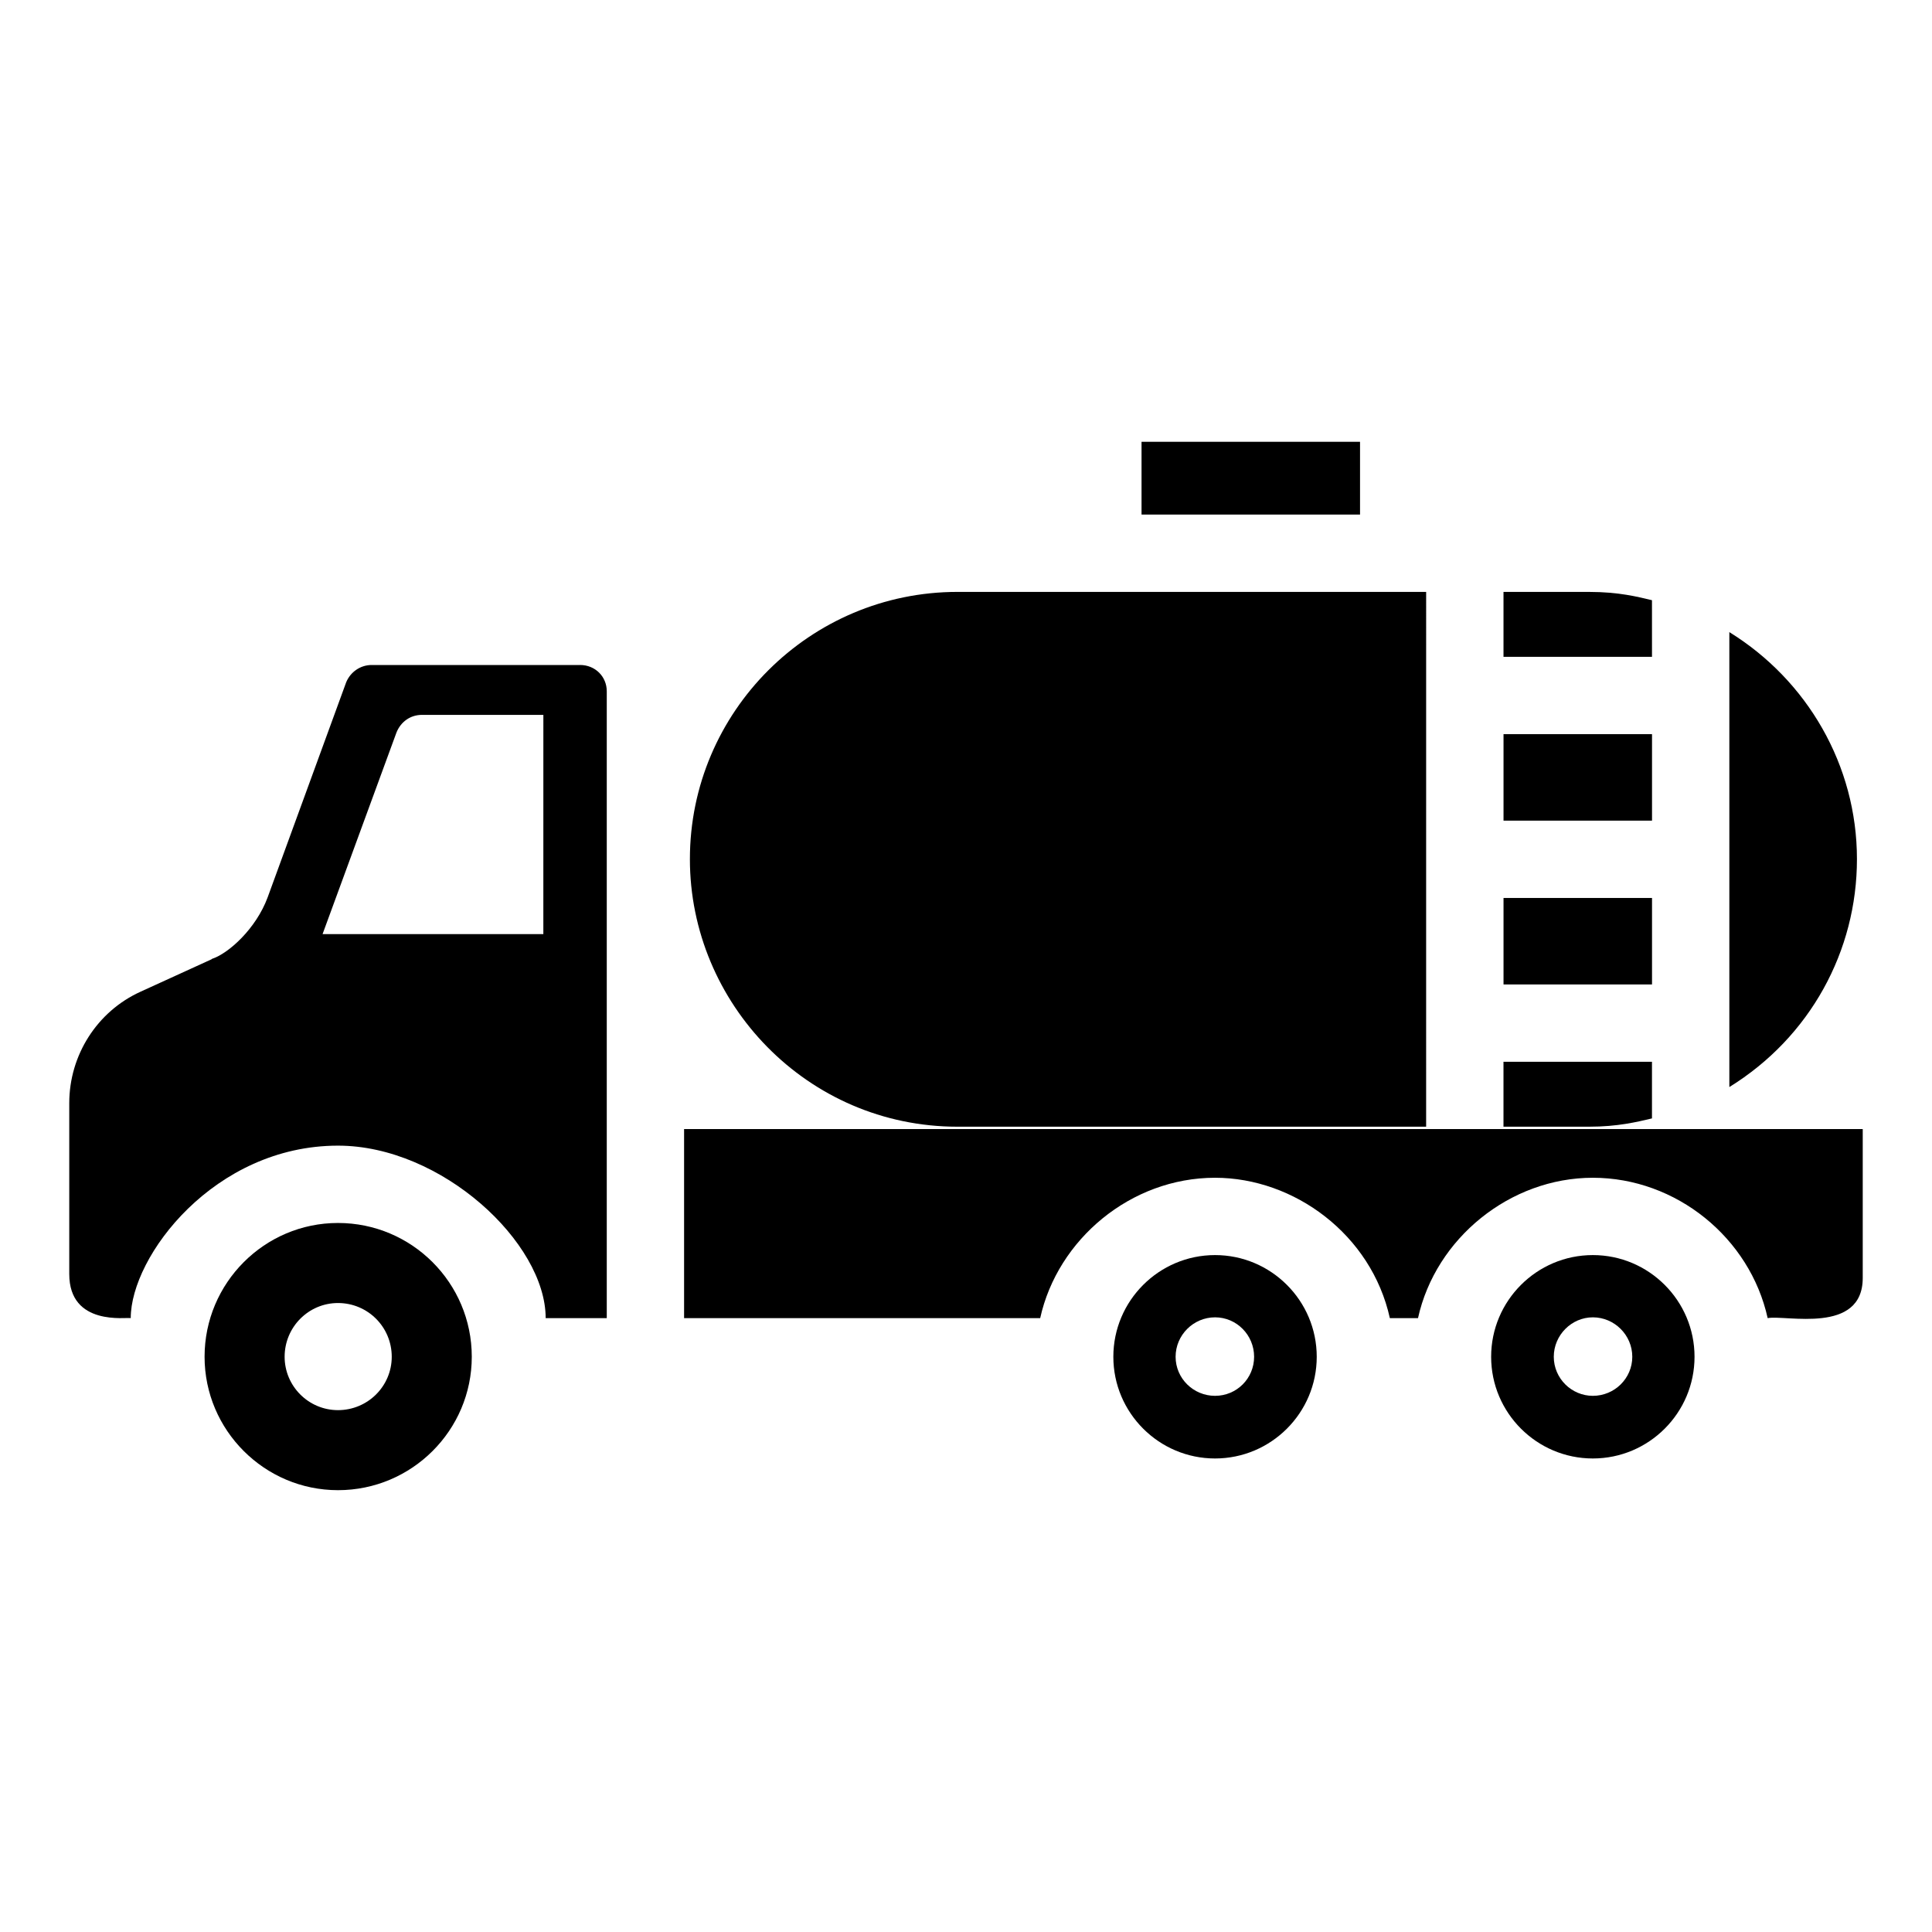 <?xml version="1.0" encoding="UTF-8"?>
<!-- Uploaded to: SVG Repo, www.svgrepo.com, Generator: SVG Repo Mixer Tools -->
<svg fill="#000000" width="800px" height="800px" version="1.1" viewBox="144 144 512 512" xmlns="http://www.w3.org/2000/svg">
 <g>
  <path d="m233.57 468.1c-19.473 0-35.355 15.883-35.355 35.457 0 19.469 15.883 35.355 35.355 35.355 19.574 0 35.457-15.883 35.457-35.355 0-19.57-15.883-35.457-35.457-35.457zm0 49.602c-7.789 0-14.141-6.352-14.141-14.141 0-7.891 6.356-14.246 14.141-14.246 7.891 0 14.246 6.356 14.246 14.246 0 7.789-6.356 14.141-14.246 14.141z"/>
  <path d="m297.73 320.23h-55.238c-2.973 0-5.637 1.844-6.762 4.613l-20.805 56.977c-3.074 8.301-10.352 14.859-14.758 16.293l-0.098 0.105-18.855 8.609c-11.48 5.223-18.859 16.805-18.859 29.512v45.293c0 13.938 15.27 11.375 16.293 11.684 0-16.398 22.137-45.707 54.93-45.707 27.465 0 55.031 25.723 55.031 45.707h16.191v-166.12c0-3.894-3.074-6.969-7.07-6.969zm-9.738 71.324h-58.512l19.574-53.391c1.129-2.867 3.688-4.715 6.766-4.715h32.176z"/>
  <path d="m446.52 261.08h57.902v19.285h-57.902z"/>
  <path d="m581.79 440.39v-15.008h-39.352v17.203h22.746c7.539 0 12.688-1.27 16.605-2.195z"/>
  <path d="m542.45 381.97h39.352v22.918h-39.352z"/>
  <path d="m542.45 338.56h39.352v22.918h-39.352z"/>
  <path d="m397.74 442.59h124.2l0.004-141.73h-124.2c-39.102 0-70.914 31.766-70.914 70.812-0.004 38.223 31.082 70.914 70.91 70.914z"/>
  <path d="m581.79 303.06c-3.789-0.906-8.832-2.195-16.602-2.195h-22.746v17.203h39.352z"/>
  <path d="m636.11 371.68c0-24.887-13.199-47.434-33.816-60.16v120.56c21.441-13.246 33.816-36.082 33.816-60.398z"/>
  <path d="m566.12 476.61c-14.859 0-26.953 12.094-26.953 26.953s12.094 26.949 26.953 26.949c14.859 0 26.949-12.09 26.949-26.949s-12.09-26.953-26.949-26.953zm0 37.301c-5.637 0-10.352-4.613-10.352-10.352 0-5.738 4.715-10.453 10.352-10.453 5.738 0 10.453 4.715 10.453 10.453 0 5.742-4.715 10.352-10.453 10.352z"/>
  <path d="m325.29 443.21v50.109h94.371c4.598-20.859 24-37.199 46.332-37.199 21.016 0 41.453 15.086 46.332 37.199h7.461c4.668-21.172 24.418-37.199 46.332-37.199 22.109 0 41.641 15.926 46.332 37.199 4.797-0.914 25.195 4.422 25.195-10.66v-39.449z"/>
  <path d="m466 476.61c-14.859 0-26.953 12.094-26.953 26.953s12.094 26.949 26.953 26.949 26.949-12.09 26.949-26.949-12.09-26.953-26.949-26.953zm0 37.301c-5.738 0-10.453-4.613-10.453-10.352 0-5.738 4.715-10.453 10.453-10.453 5.738 0 10.352 4.715 10.352 10.453 0 5.742-4.613 10.352-10.352 10.352z"/>
 </g>
</svg>